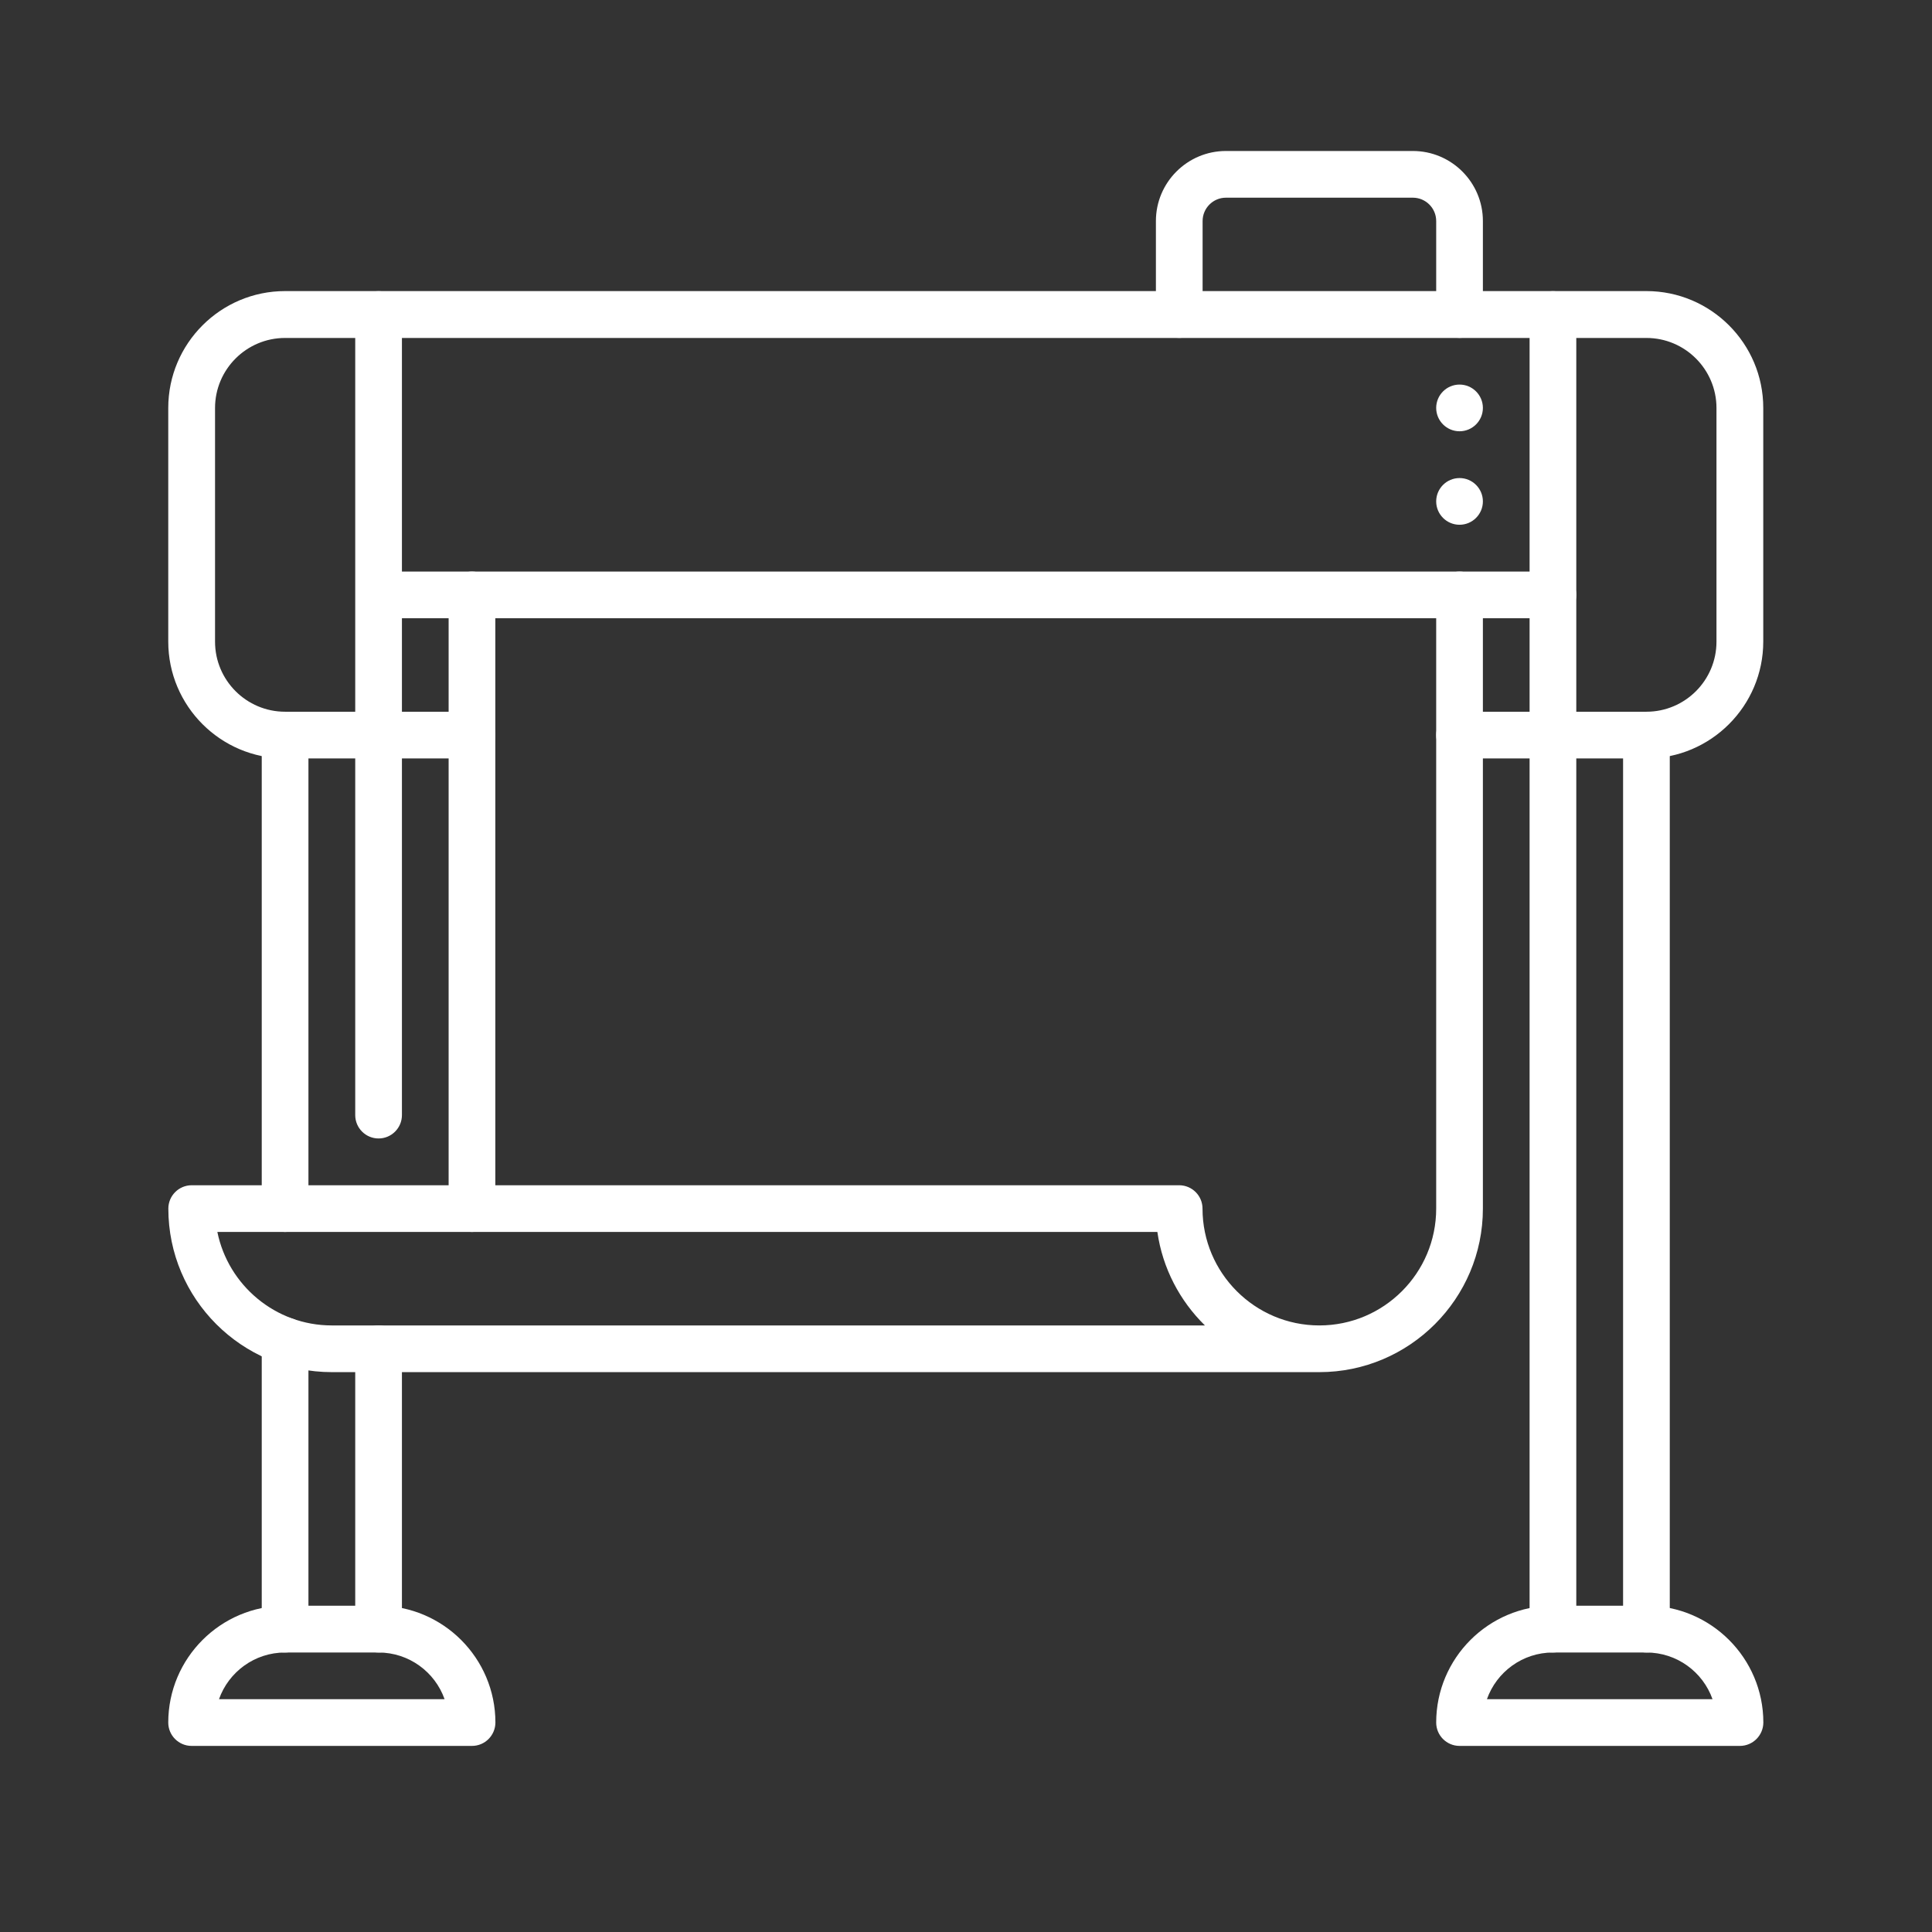 <svg xmlns="http://www.w3.org/2000/svg" xmlns:xlink="http://www.w3.org/1999/xlink" id="Layer_1" x="0px" y="0px" viewBox="0 0 300 300" style="enable-background:new 0 0 300 300;" xml:space="preserve"><rect x="0" y="0" width="300" height="300" fill="#333333" stroke="none"/><style type="text/css">	.st0{clip-path:url(#SVGID_00000067953223239625907750000013993414809185789119_);}	.st1{fill:#FFFFFF;}</style><g id="g3357" transform="matrix(1.333,0,0,-1.333,0,682.667)">	<g id="g3359">		<g>			<g>				<defs>					<rect id="SVGID_1_" x="-52.65" y="236.49" width="330.31" height="330.31"></rect>				</defs>				<clipPath id="SVGID_00000110448707147773211210000001864794035846569114_">					<use xlink:href="#SVGID_1_" style="overflow:visible;"></use>				</clipPath>				<g id="g3361" style="clip-path:url(#SVGID_00000110448707147773211210000001864794035846569114_);">					<g id="g3367" transform="translate(422,429.5)">						<g id="path3369">							<path class="st1" d="M-249.26,35.11c0-1.5-1.22-2.72-2.72-2.72s-2.72,1.22-2.72,2.72s1.22,2.72,2.72,2.72        S-249.26,36.61-249.26,35.11"></path>						</g>					</g>					<g id="g3371" transform="translate(422,399.5)">						<g id="path3373">							<path class="st1" d="M-249.26,54.22c0-1.5-1.22-2.72-2.72-2.72s-2.72,1.22-2.72,2.72s1.22,2.72,2.72,2.72        C-250.48,56.94-249.26,55.72-249.26,54.22"></path>						</g>					</g>					<g id="g3375" transform="translate(414.5,459.5)">						<g id="path3377">							<path class="st1" d="M-244.48,13.27c-1.5,0-2.72,1.22-2.72,2.72v10.89c0,1.5-1.22,2.72-2.72,2.72h-21.77        c-1.5,0-2.72-1.22-2.72-2.72V15.99c0-1.5-1.22-2.72-2.72-2.72s-2.72,1.22-2.72,2.72v10.89c0,4.5,3.66,8.16,8.16,8.16h21.77        c4.5,0,8.16-3.66,8.16-8.16V15.99C-241.76,14.49-242.98,13.27-244.48,13.27z"></path>						</g>					</g>					<g id="g3379" transform="translate(97.5,369.5)">						<g id="path3381">							<path class="st1" d="M-42.52-0.88c-1.5,0-2.72,1.22-2.72,2.72v71.49c0,1.5,1.22,2.72,2.72,2.72s2.72-1.22,2.72-2.72V1.84        C-39.8,0.34-41.01-0.88-42.52-0.88z"></path>						</g>					</g>					<g id="g3383" transform="translate(369.5,127.5)">						<g id="path3385">							<path class="st1" d="M-215.81,224.79h-115.03c-10.51,0-19.05,8.55-19.05,19.05c0,1.5,1.22,2.72,2.72,2.72h115.03        c1.5,0,2.72-1.22,2.72-2.72c0-7.5,6.1-13.61,13.61-13.61s13.61,6.1,13.61,13.61v71.49c0,1.5,1.22,2.72,2.72,2.72        s2.72-1.22,2.72-2.72v-71.49C-196.76,233.34-205.31,224.79-215.81,224.79z M-344.18,241.12c1.26-6.2,6.76-10.89,13.33-10.89        h101.71c-2.92,2.86-4.93,6.65-5.54,10.89H-344.18z"></path>						</g>					</g>					<g id="g3387" transform="translate(37.5,172.5)">						<g id="path3389">							<path class="st1" d="M-4.29,196.12c-1.5,0-2.72,1.22-2.72,2.72V254c0,1.5,1.22,2.72,2.72,2.72s2.72-1.22,2.72-2.72v-55.16        C-1.57,197.34-2.79,196.12-4.29,196.12z"></path>						</g>					</g>					<g id="g3391" transform="translate(37.5,37.5)">						<g id="path3393">							<path class="st1" d="M-4.29,282.13c-1.5,0-2.72,1.22-2.72,2.72v33.59c0,1.5,1.22,2.72,2.72,2.72s2.72-1.22,2.72-2.72v-33.59        C-1.57,283.35-2.79,282.13-4.29,282.13z"></path>						</g>					</g>					<g id="g3395" transform="translate(474.5,324.5)">						<g id="path3397">							<path class="st1" d="M-282.71-4.87c-1.5,0-2.72,1.22-2.72,2.72V102c0,1.5,1.22,2.72,2.72,2.72s2.72-1.22,2.72-2.72V-2.14        C-279.99-3.65-281.21-4.87-282.71-4.87z"></path>						</g>					</g>					<g id="g3399" transform="translate(97.5,324.5)">						<g id="path3401">							<path class="st1" d="M94.29,99.28H72.52c-1.5,0-2.72,1.22-2.72,2.72s1.22,2.72,2.72,2.72h21.77c4.5,0,8.16,3.66,8.16,8.16        v27.22c0,4.5-3.66,8.16-8.16,8.16H-64.29c-4.5,0-8.16-3.66-8.16-8.16v-27.22c0-4.5,3.66-8.16,8.16-8.16h21.77        c1.5,0,2.72-1.22,2.72-2.72s-1.22-2.72-2.72-2.72h-21.77c-7.5,0-13.61,6.1-13.61,13.61v27.22c0,7.5,6.1,13.61,13.61,13.61        H94.29c7.5,0,13.61-6.1,13.61-13.61v-27.22C107.9,105.39,101.79,99.28,94.29,99.28z"></path>						</g>					</g>					<g id="g3403" transform="translate(68.729,369.5)">						<g id="path3405">							<path class="st1" d="M112.18,70.61H-24.19c-1.5,0-2.72,1.22-2.72,2.72s1.22,2.72,2.72,2.72h136.36c1.5,0,2.72-1.22,2.72-2.72        S113.68,70.61,112.18,70.61z"></path>						</g>					</g>					<g id="g3407" transform="translate(67.5,202.5)">						<g id="path3409">							<path class="st1" d="M-23.4,177.01c-1.5,0-2.72,1.22-2.72,2.72v93.26c0,1.5,1.22,2.72,2.72,2.72c1.5,0,2.72-1.22,2.72-2.72        v-93.26C-20.68,178.23-21.9,177.01-23.4,177.01z"></path>						</g>					</g>					<g id="g3411" transform="translate(67.5,37.5)">						<g id="path3413">							<path class="st1" d="M-23.4,282.13c-1.5,0-2.72,1.22-2.72,2.72v32.66c0,1.5,1.22,2.72,2.72,2.72c1.5,0,2.72-1.22,2.72-2.72        v-32.66C-20.68,283.35-21.9,282.13-23.4,282.13z"></path>						</g>					</g>					<g id="g3415" transform="translate(444.5,37.5)">						<g id="path3417">							<path class="st1" d="M-263.6,282.13c-1.5,0-2.72,1.22-2.72,2.72v153.14c0,1.5,1.22,2.72,2.72,2.72s2.72-1.22,2.72-2.72        V284.86C-260.87,283.35-262.09,282.13-263.6,282.13z"></path>						</g>					</g>					<g id="g3419" transform="translate(67.5,37.5)">						<g id="path3421">							<path class="st1" d="M-12.52,271.25h-32.66c-1.5,0-2.72,1.22-2.72,2.72c0,7.5,6.1,13.61,13.61,13.61h10.89        c7.5,0,13.61-6.1,13.61-13.61C-9.8,272.47-11.01,271.25-12.52,271.25z M-41.99,276.69h26.28c-1.12,3.17-4.15,5.44-7.7,5.44        H-34.3C-37.84,282.13-40.87,279.86-41.99,276.69z"></path>						</g>					</g>					<g id="g3423" transform="translate(474.5,37.5)">						<g id="path3425">							<path class="st1" d="M-271.82,271.25h-32.66c-1.5,0-2.72,1.22-2.72,2.72c0,7.5,6.1,13.61,13.61,13.61h10.89        c7.5,0,13.61-6.1,13.61-13.61C-269.1,272.47-270.32,271.25-271.82,271.25z M-301.29,276.69h26.28        c-1.12,3.17-4.15,5.44-7.7,5.44h-10.89C-297.14,282.13-300.17,279.86-301.29,276.69z"></path>						</g>					</g>				</g>			</g>		</g>	</g></g></svg>